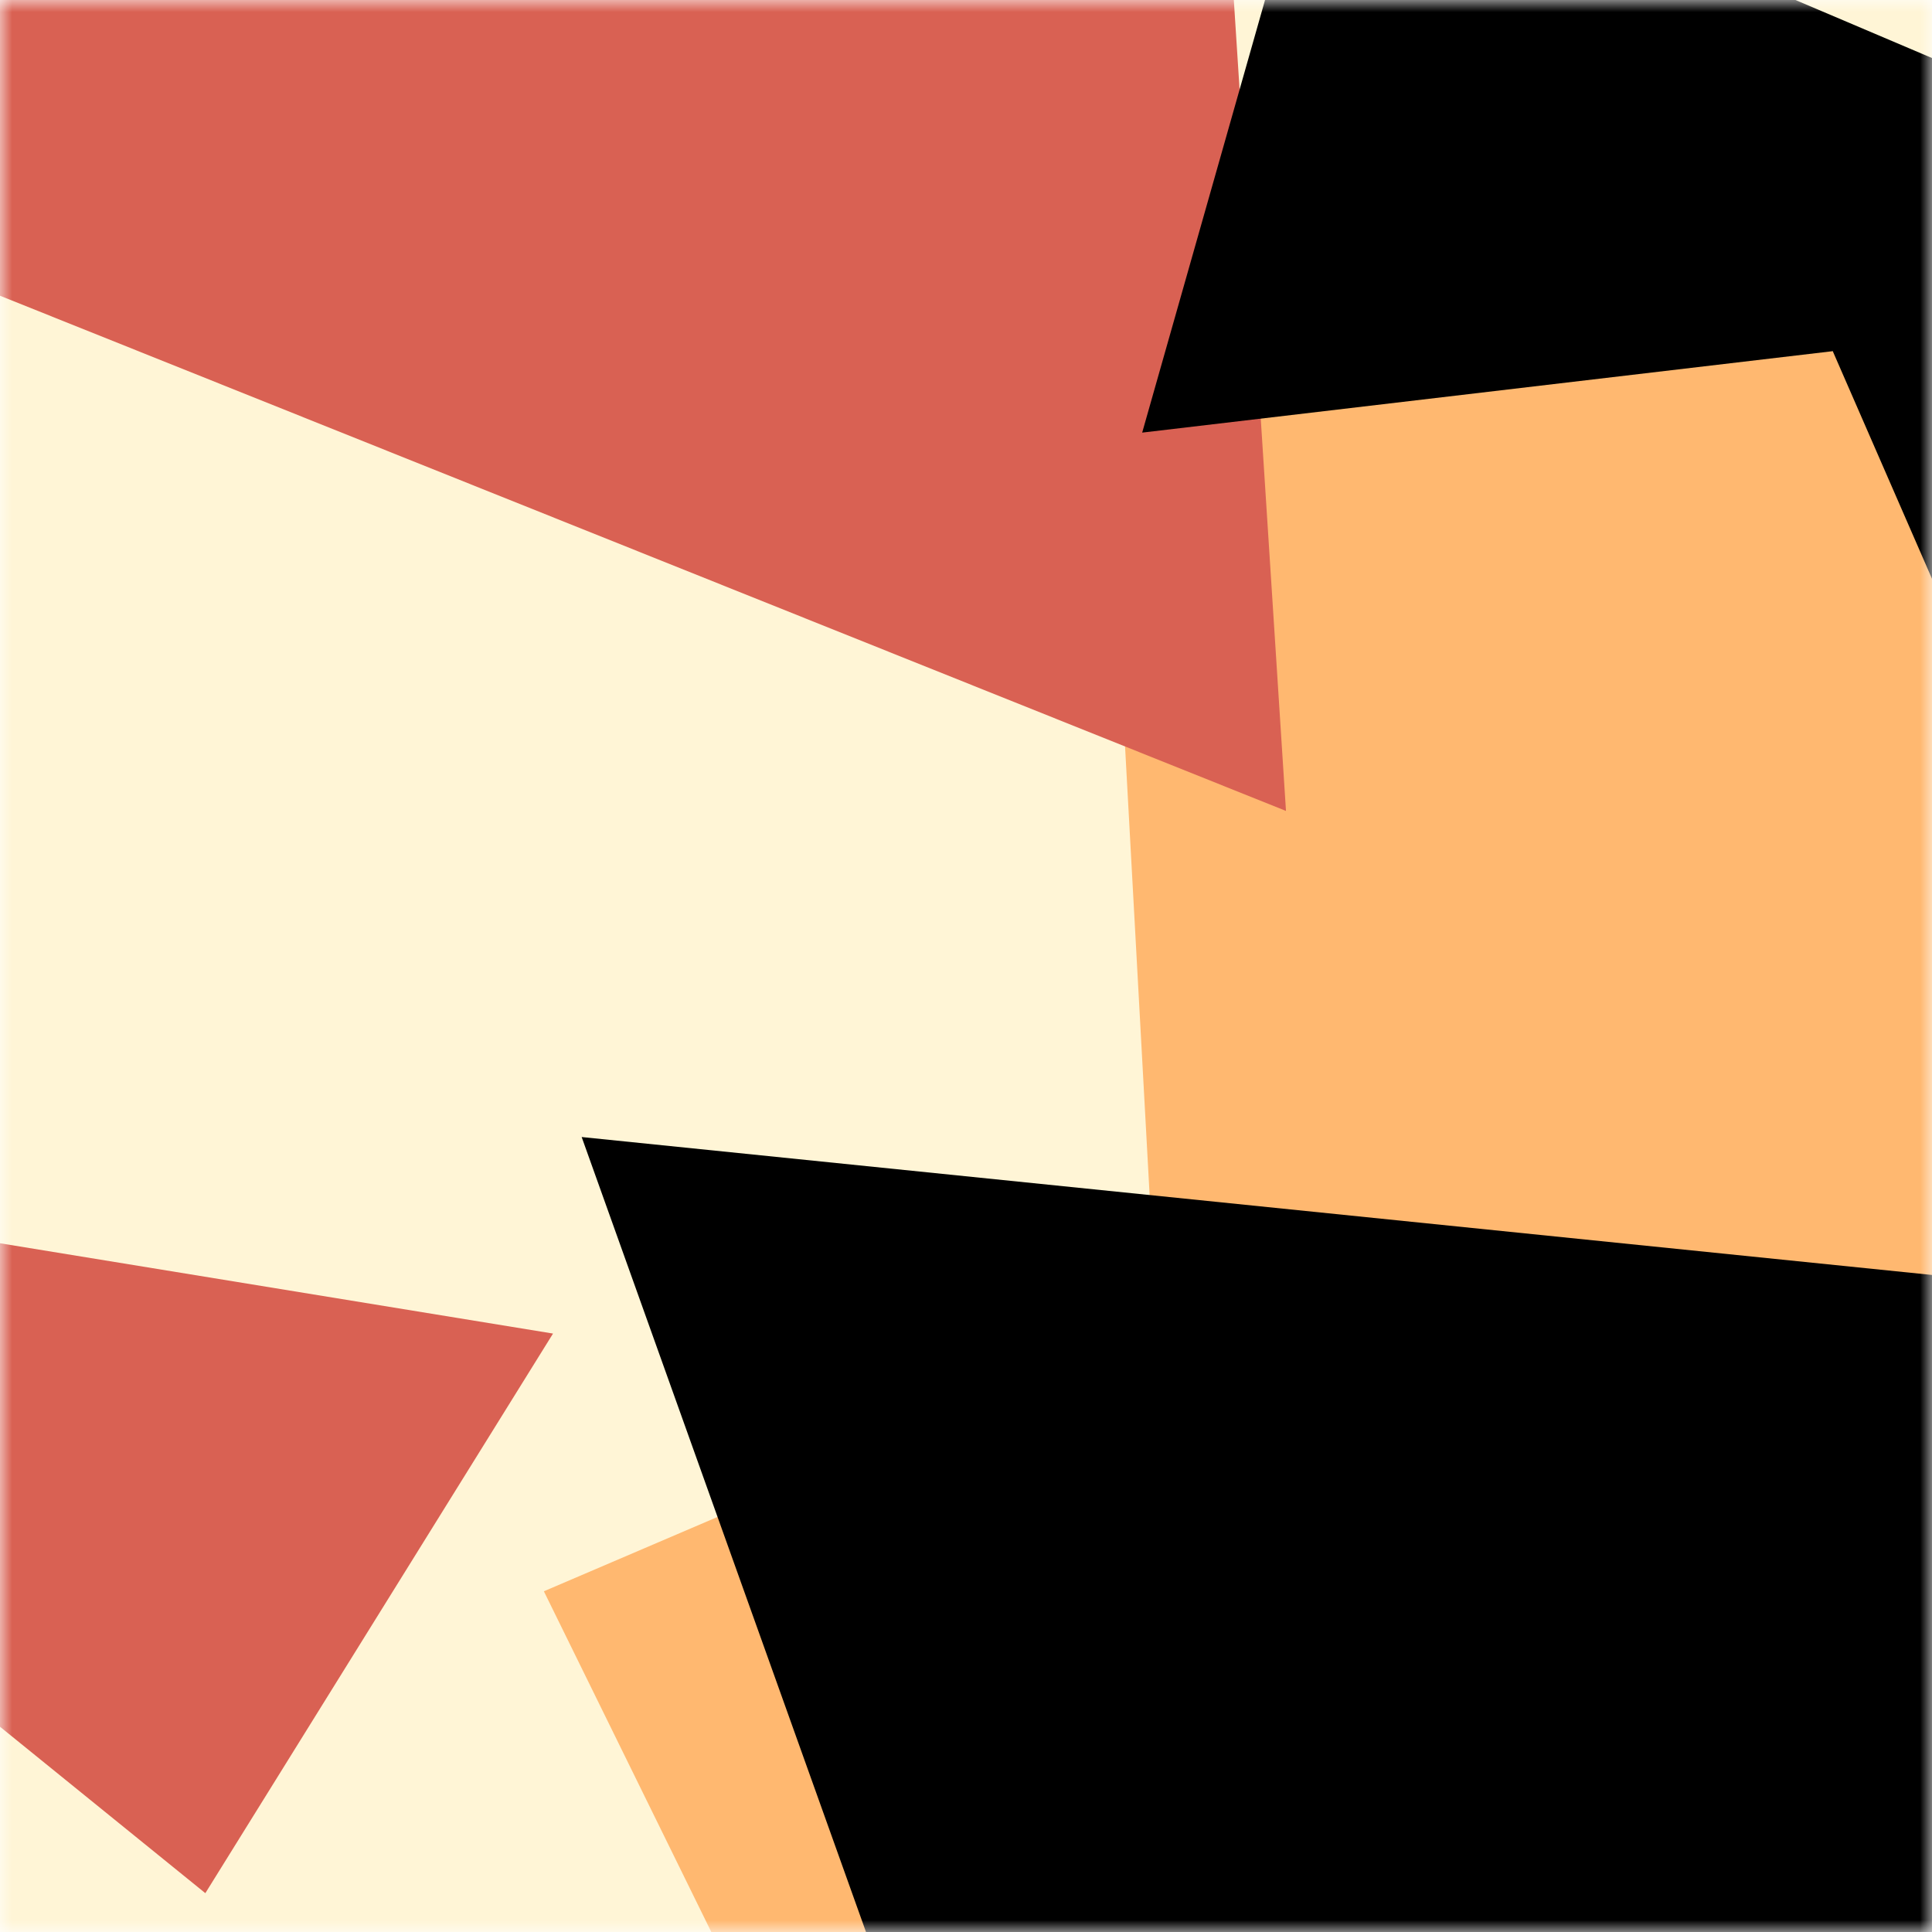 <svg viewBox="0 0 80 80" fill="none" role="img" xmlns="http://www.w3.org/2000/svg" width="240" height="240"><title>4053.sol</title><mask id="1648256956" maskUnits="userSpaceOnUse" x="0" y="0" width="80" height="80"><rect width="80" height="80" fill="#fff"></rect></mask><g mask="url(#1648256956)"><rect width="80" height="80" fill="#fff5d6"></rect><path filter="url(#filter_1648256956)" d="M32.414 59.35L50.376 70.5H72.5v-71H33.728L26.5 13.381l19.057 27.08L32.414 59.35z" fill="#ffb870" transform="translate(0 0) rotate(32 40 40) scale(1.2)"></path><path filter="url(#filter_1648256956)" style="mix-blend-mode:overlay" d="M22.216 24L0 46.75l14.108 38.129L78 86l-3.081-59.276-22.378 4.005 12.972 20.186-23.35 27.395L22.215 24z" fill="#d96153" transform="translate(-4 -4) rotate(-228 40 40) scale(1.2)"></path><path filter="url(#filter_1648256956)" d="M22.216 24L0 46.75l14.108 38.129L78 86l-3.081-59.276-22.378 4.005 12.972 20.186-23.35 27.395L22.215 24z" fill="rgba(255, 255, 255, .25" transform="translate(0 0) rotate(-64 40 40) scale(1.2)"></path></g><defs><filter id="filter_1648256956" filterUnits="userSpaceOnUse" color-interpolation-filters="sRGB"><feFlood flood-opacity="0" result="BackgroundImageFix"></feFlood><feBlend in="SourceGraphic" in2="BackgroundImageFix" result="shape"></feBlend><feGaussianBlur stdDeviation="8" result="effect1_foregroundBlur"></feGaussianBlur></filter></defs></svg>